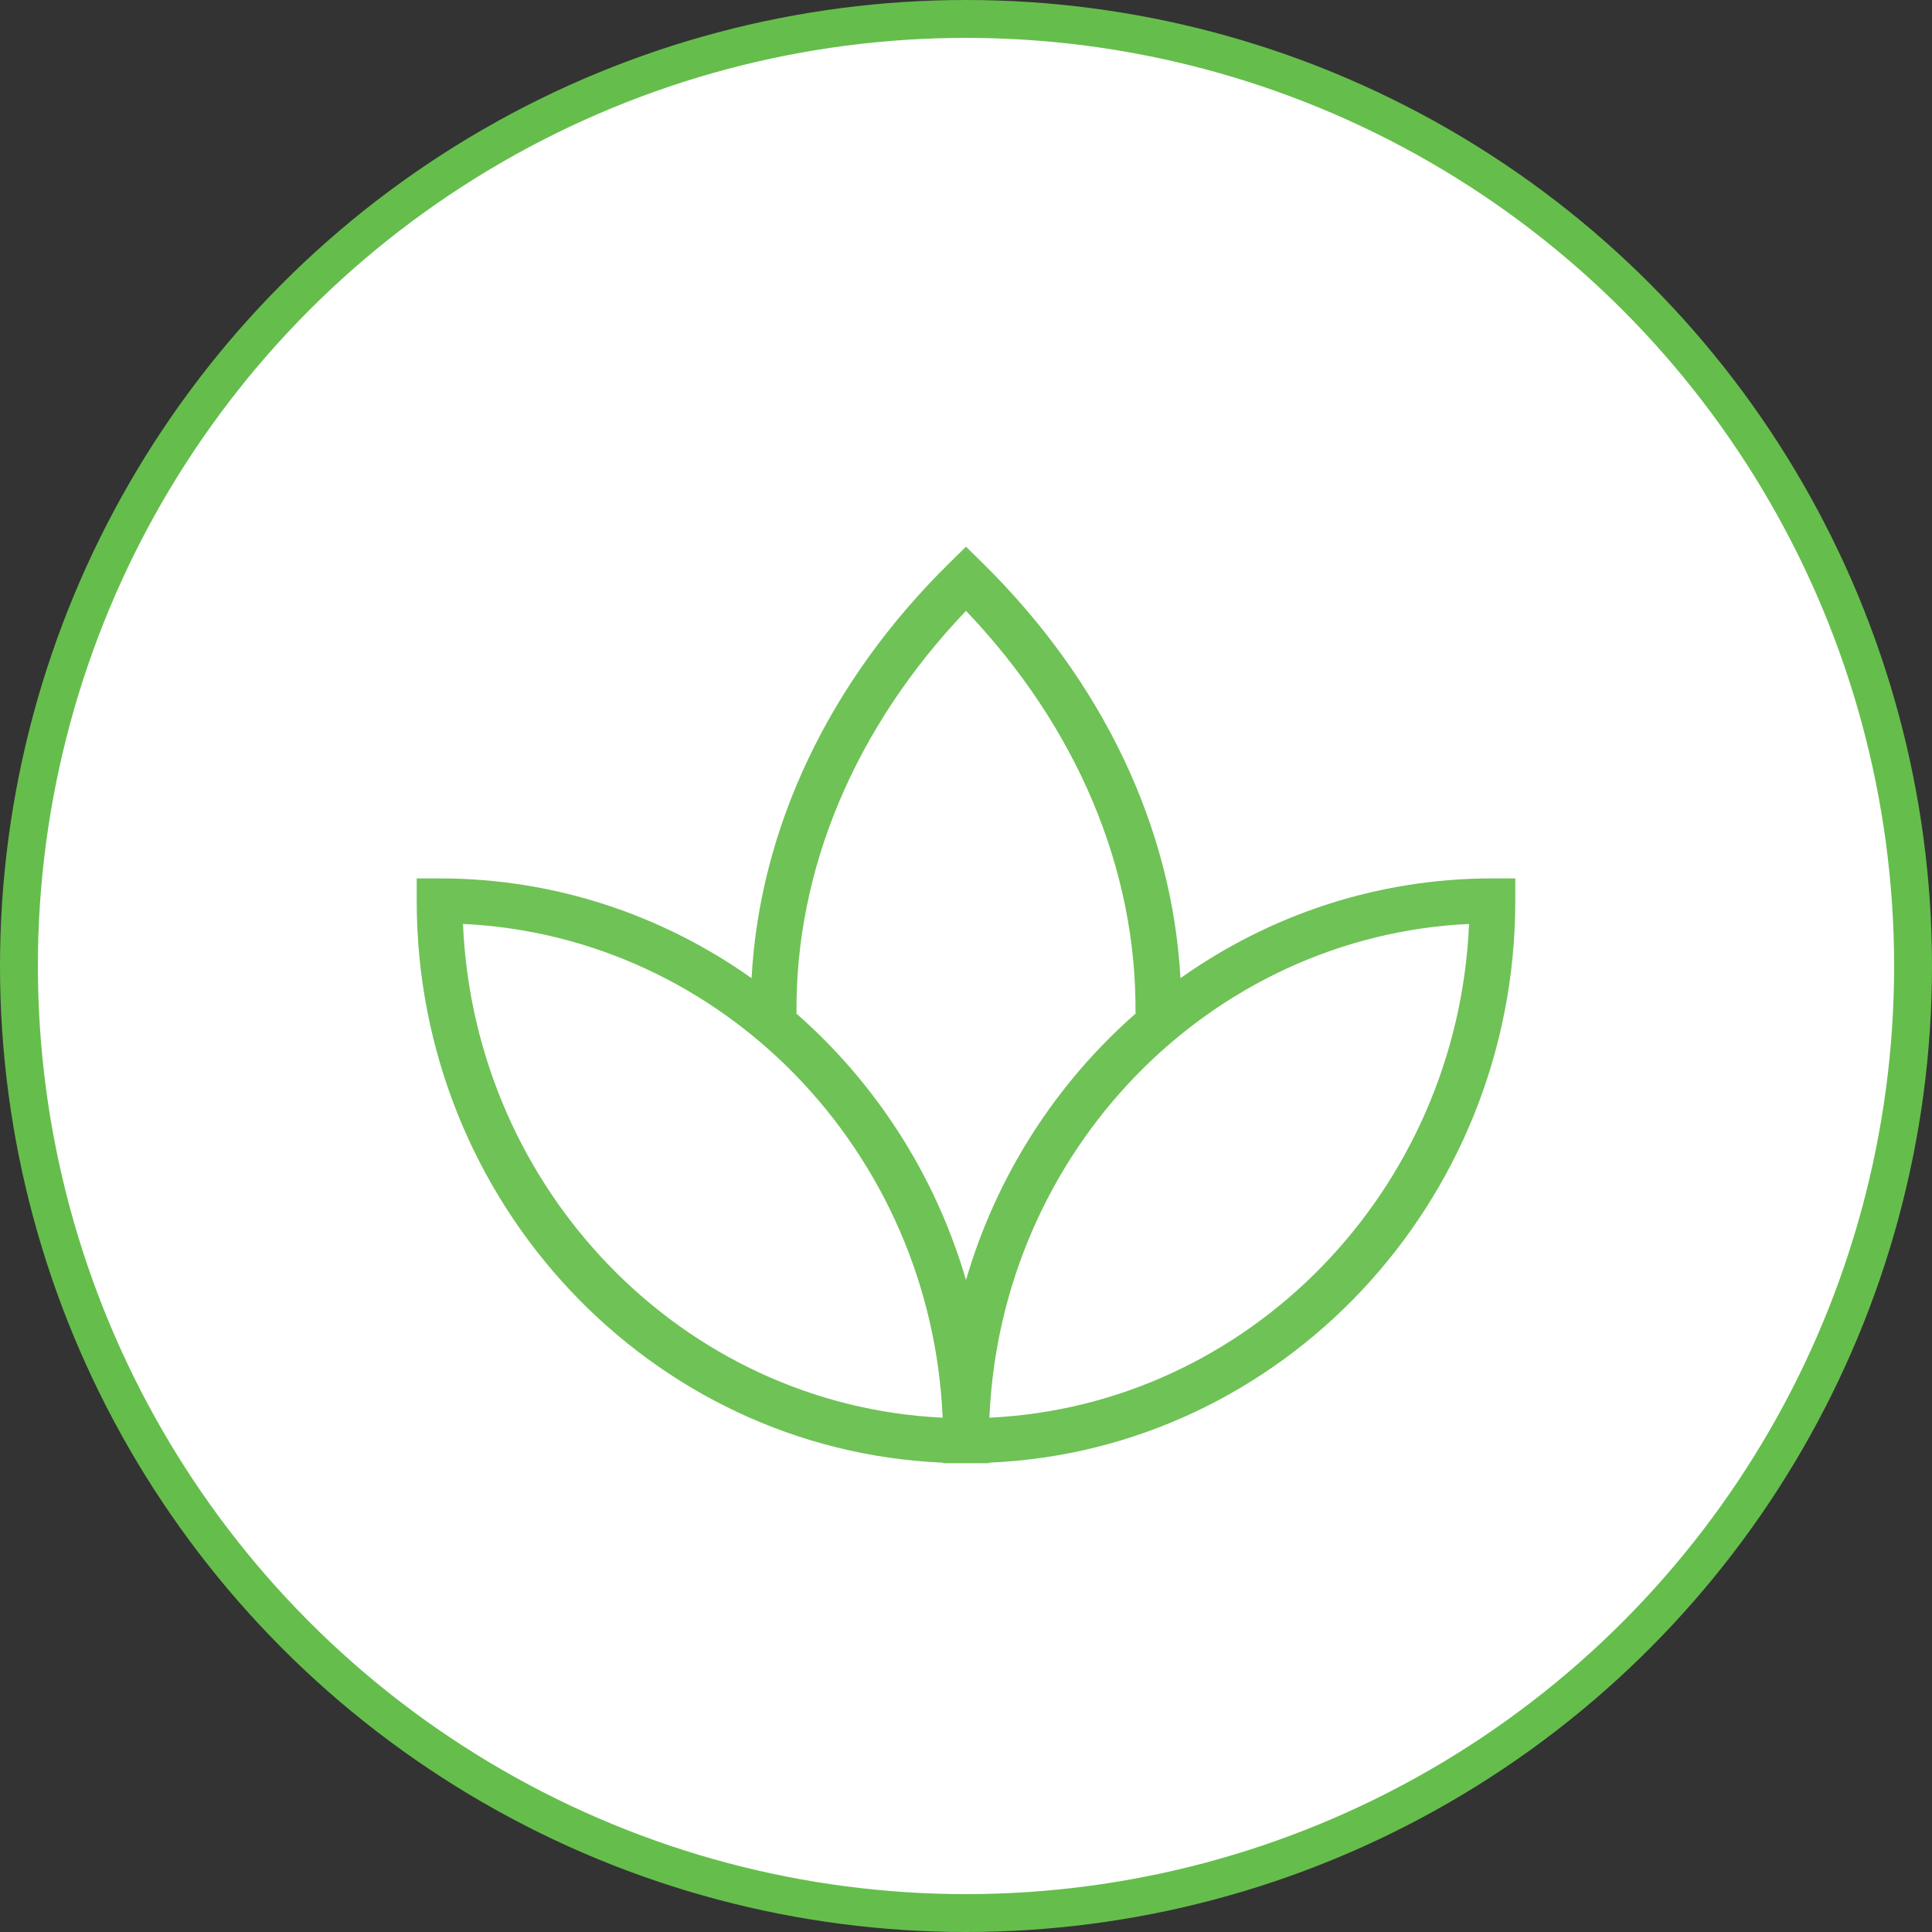 <svg xmlns="http://www.w3.org/2000/svg" width="102" height="102" viewBox="0 0 102 102" fill="none"><rect x="0" y="0" width="102" height="102" fill="#333333" stroke="none"/><circle cx="51" cy="51" r="50" fill="white" stroke="#65BE4B" stroke-width="2"></circle><path d="M78.792 46.375C72.68 46.375 67.003 48.323 62.322 51.643C61.885 43.677 58.211 35.951 51.855 29.703L51 28.862L50.145 29.703C43.786 35.949 40.115 43.677 39.678 51.643C34.997 48.325 29.32 46.375 23.208 46.375H22V47.563C22 63.518 34.359 76.571 49.792 77.222V77.25H52.208V77.222C67.641 76.571 80 63.518 80 47.563V46.375H78.792ZM42.051 53.491C41.986 45.876 45.154 38.378 51 32.251C56.846 38.378 60.014 45.879 59.949 53.491H59.978C55.783 57.16 52.619 62.033 51 67.579C49.381 62.031 46.217 57.16 42.022 53.491H42.051ZM24.443 48.779C38.139 49.425 49.163 60.768 49.767 74.847C36.072 74.201 25.047 62.858 24.443 48.779ZM52.235 74.847C52.839 60.768 63.861 49.425 77.559 48.779C76.955 62.858 65.933 74.201 52.235 74.847Z" fill="#6FC256"></path></svg>